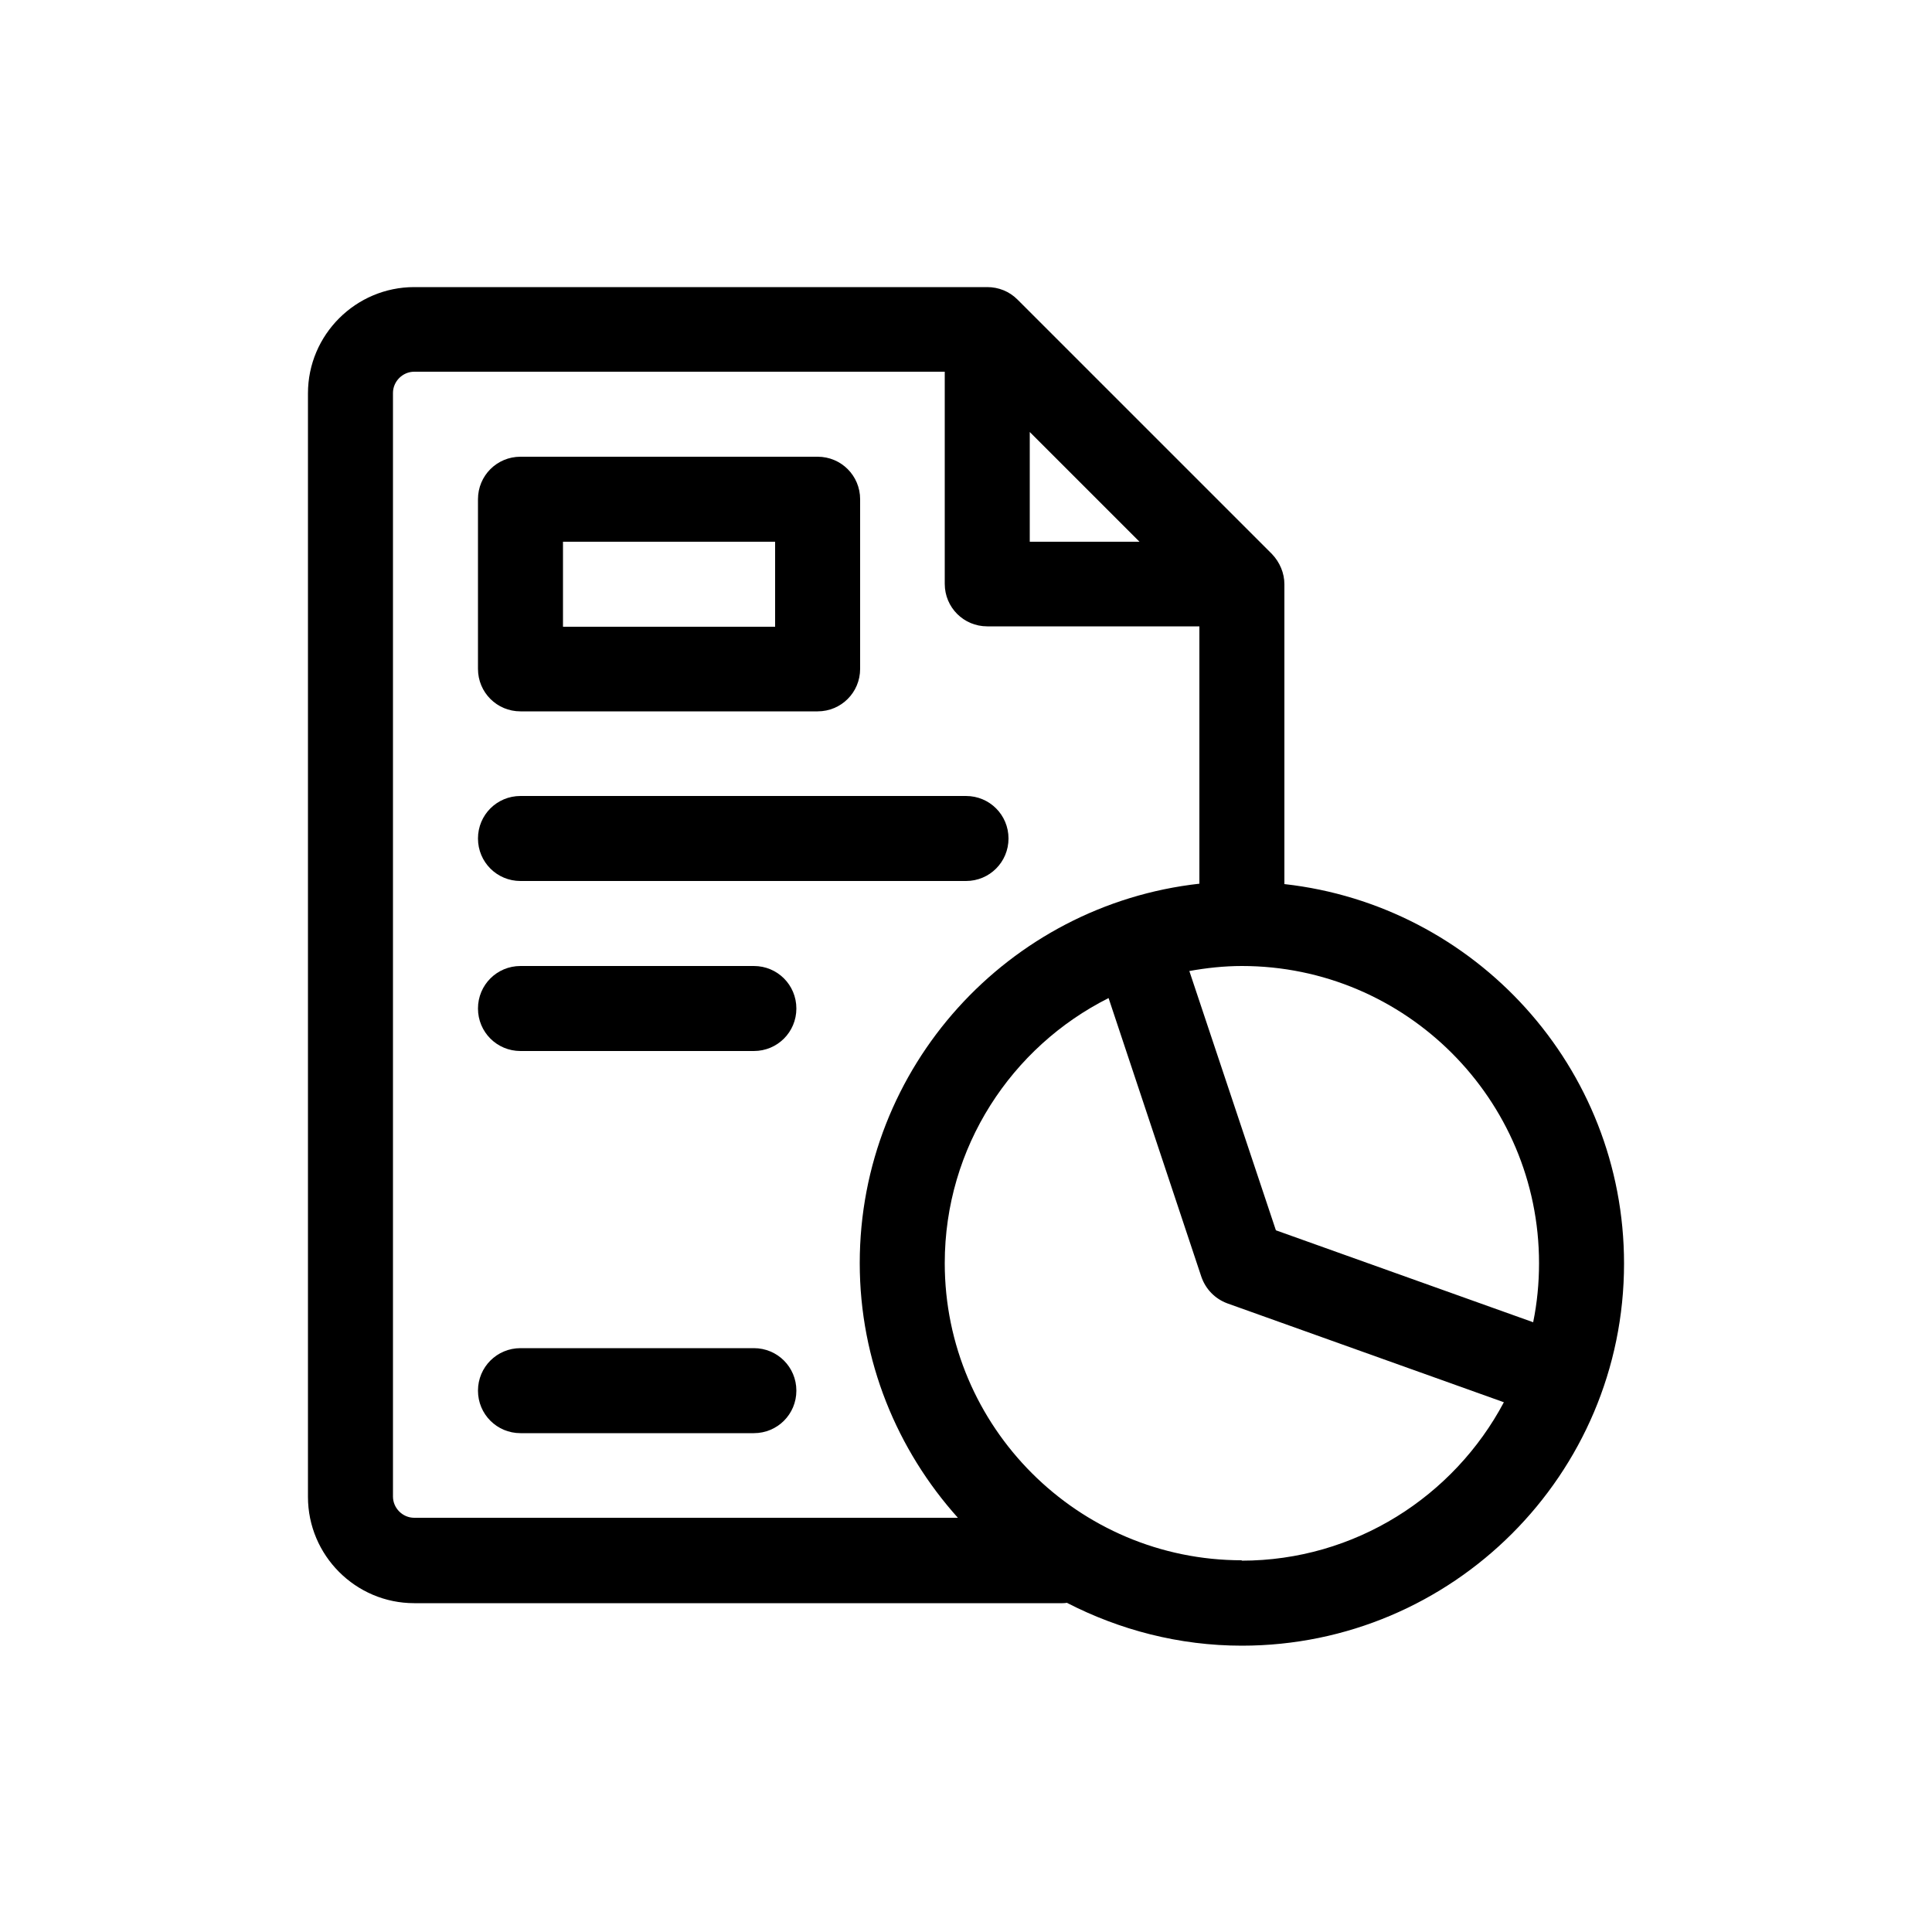 <?xml version="1.0" encoding="UTF-8"?>
<svg id="Camada_1" data-name="Camada 1" xmlns="http://www.w3.org/2000/svg" width="50" height="50" viewBox="0 0 50 50">
  <path d="m13.47,18.41h7.69c.61,0,1.1-.49,1.1-1.1v-4.39c0-.61-.49-1.1-1.1-1.1h-7.69c-.61,0-1.1.49-1.1,1.1v4.39c0,.61.49,1.1,1.1,1.1Zm1.1-4.39h5.49v2.2h-5.49v-2.2Z"/>
  <path d="m33.24,22.87v-7.75c0-.29-.12-.57-.32-.78l-6.59-6.59c-.21-.21-.49-.32-.78-.32h-14.83c-1.51,0-2.75,1.23-2.75,2.75v28.56c0,1.51,1.23,2.75,2.75,2.75h16.78s.07,0,.11-.01c1.36.7,2.9,1.11,4.53,1.11,5.45,0,9.89-4.43,9.89-9.89,0-5.08-3.85-9.27-8.79-9.82h0Zm-6.59-11.69l2.84,2.84h-2.84v-2.84Zm-16.48,27.55V10.17c0-.3.25-.55.55-.55h13.73v5.49c0,.61.49,1.1,1.1,1.1h5.49v6.66c-4.94.55-8.79,4.74-8.79,9.82,0,2.53.97,4.84,2.54,6.59h-14.07c-.3,0-.55-.25-.55-.55Zm21.97,1.65c-4.24,0-7.69-3.45-7.69-7.69,0-3,1.73-5.6,4.24-6.86l2.4,7.21c.11.32.35.57.67.69l7.16,2.56c-1.29,2.43-3.85,4.1-6.79,4.1h0Zm7.54-6.16l-6.66-2.38-2.24-6.71c.44-.08.9-.13,1.36-.13,4.24,0,7.69,3.45,7.69,7.69,0,.52-.05,1.03-.15,1.52Z"/>
  <path d="m13.47,22.8h11.53c.61,0,1.1-.49,1.1-1.1s-.49-1.1-1.1-1.1h-11.53c-.61,0-1.1.49-1.1,1.1s.49,1.1,1.1,1.1Z"/>
  <path d="m19.51,25h-6.04c-.61,0-1.1.49-1.1,1.1s.49,1.1,1.1,1.1h6.04c.61,0,1.1-.49,1.1-1.1s-.49-1.1-1.1-1.1Z"/>
  <path d="m19.51,34.89h-6.04c-.61,0-1.1.49-1.1,1.1s.49,1.1,1.1,1.1h6.04c.61,0,1.1-.49,1.1-1.1s-.49-1.1-1.1-1.1Z"/>
</svg>